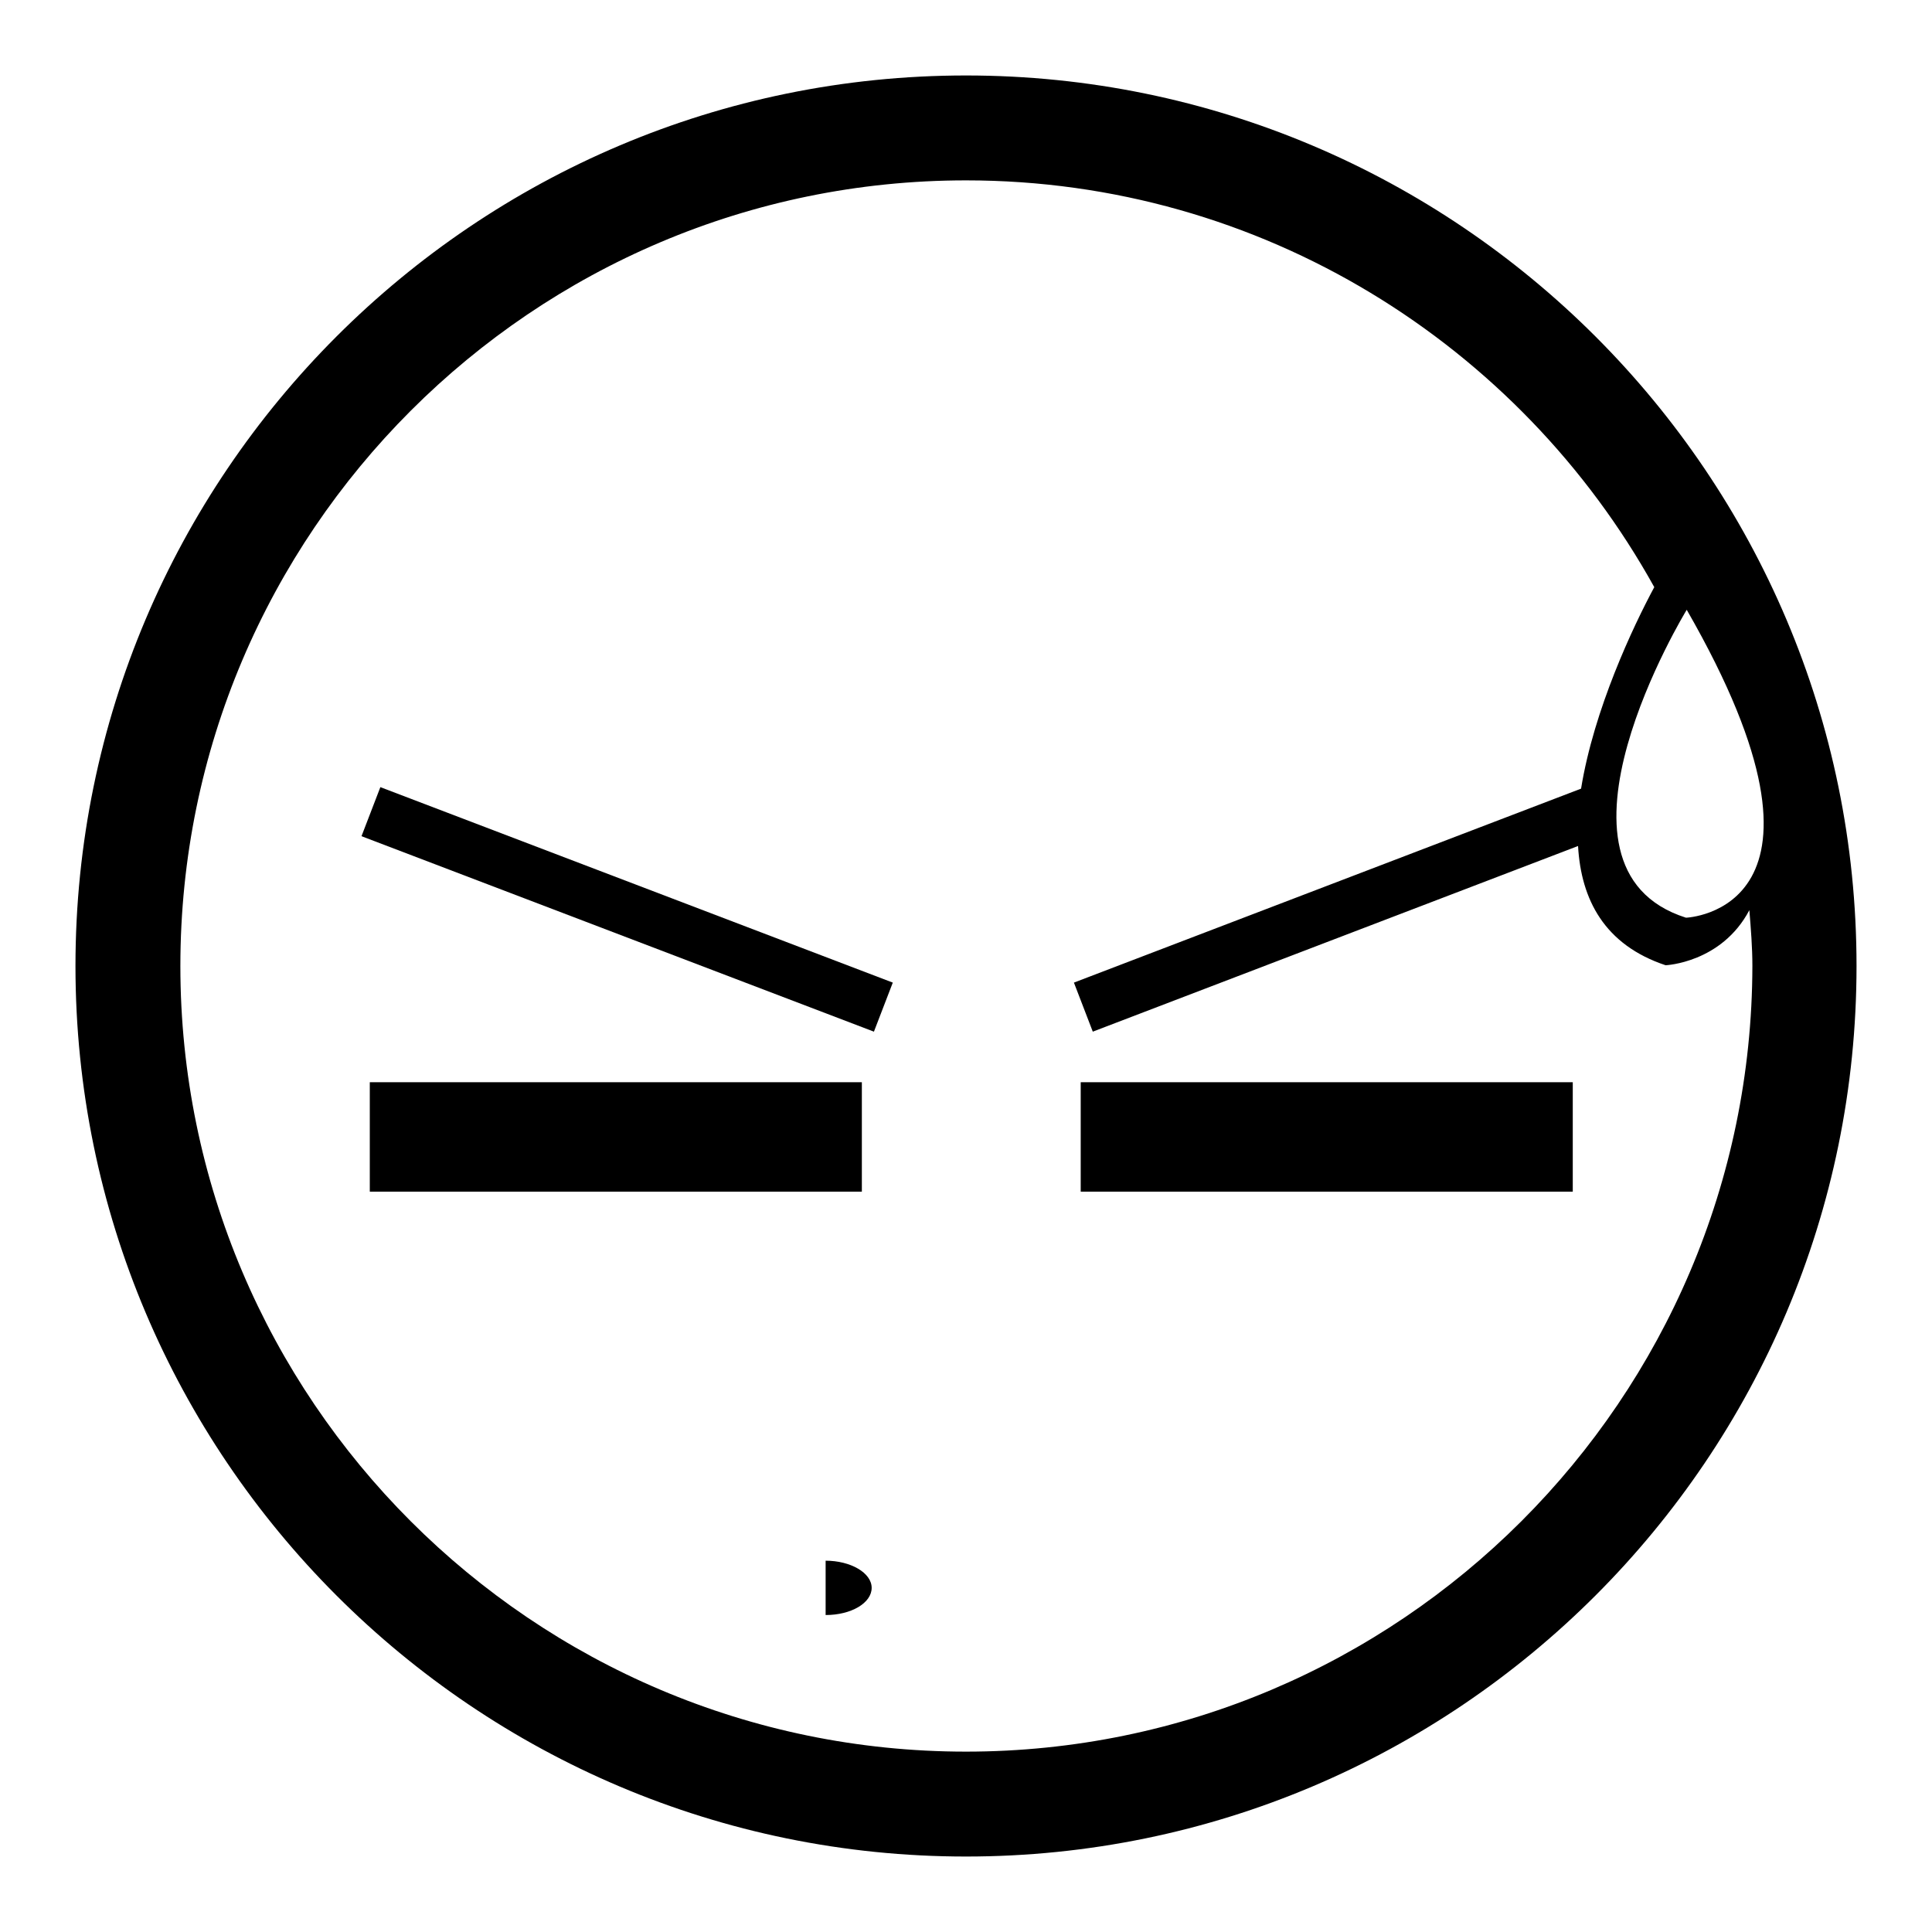 <?xml version="1.0" encoding="utf-8"?>
<!-- Svg Vector Icons : http://www.onlinewebfonts.com/icon -->
<!DOCTYPE svg PUBLIC "-//W3C//DTD SVG 1.1//EN" "http://www.w3.org/Graphics/SVG/1.1/DTD/svg11.dtd">
<svg version="1.1" xmlns="http://www.w3.org/2000/svg" xmlns:xlink="http://www.w3.org/1999/xlink" x="0px" y="0px" viewBox="0 0 256 256" enable-background="new 0 0 256 256" xml:space="preserve">
<g><g><path fill="#000000" d="M49,143.4h65.2v14.5H49V143.4z"/><path fill="#000000" d="M50.4,104.3l67.9,25.9l-2.5,6.5l-67.9-25.9L50.4,104.3z"/><path fill="#000000" d="M143.2,143.4h65.2v14.5h-65.2V143.4z"/><path fill="#000000" d="M128,10C62.9,10,10,62.9,10,128c0,65.1,52.9,118,118,118c65.1,0,118-52.9,118-118C246,62.9,193.1,10,128,10z M223.4,121.6c-20.8-6.6,0.1-40.8,0.1-40.8C246.5,120.8,223.4,121.6,223.4,121.6z M128,232.1c-57.4,0-104.1-46.7-104.1-104.1C23.9,70.6,70.6,23.9,128,23.9c39.2,0,73.4,21.8,91.2,53.9c-2.8,5.2-8,16.2-9.7,26.7l-67.2,25.7l2.5,6.5l64.3-24.6c0.4,7.1,3.5,13.1,11.6,15.8c0,0,7.4-0.3,11.1-7.3c0.2,2.5,0.4,4.9,0.4,7.4C232.1,185.4,185.4,232.1,128,232.1z"/><path fill="#000000" d="M109.4,206.8c3.3,0,6.1,1.6,6.1,3.6c0,2-2.7,3.6-6.1,3.6V206.8z"/></g></g>
</svg>